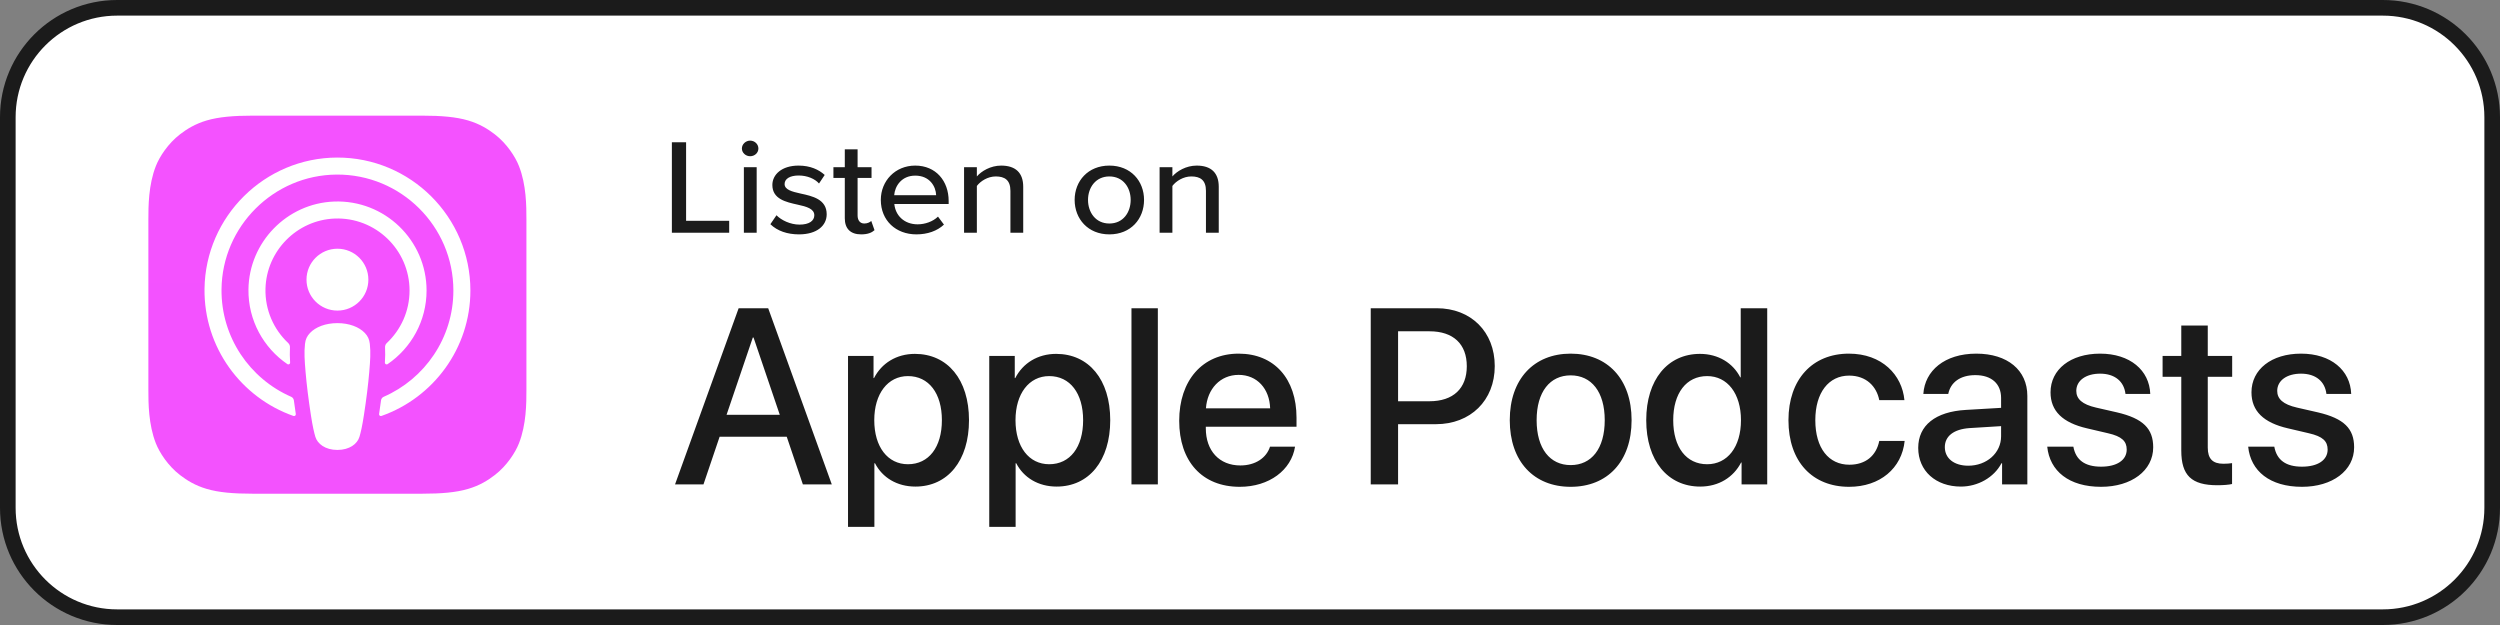 <svg width="160" height="40" viewBox="0 0 160 40" fill="none" xmlns="http://www.w3.org/2000/svg">
<rect x="0" y="0" width="160" height="40" fill="#808080" stroke="none"/>
<g clip-path="url(#clip0_1449_1423)">
<path d="M152.5 0.5H7.5C3.634 0.5 0.5 3.634 0.5 7.5V32.5C0.5 36.366 3.634 39.5 7.5 39.5H152.5C156.366 39.5 159.5 36.366 159.5 32.5V7.5C159.5 3.634 156.366 0.5 152.5 0.5Z" fill="white" stroke="#1B1B1B"/>
<path fill-rule="evenodd" clip-rule="evenodd" d="M33.213 28.373C32.978 28.971 32.435 29.812 31.665 30.404C31.221 30.747 30.691 31.074 29.962 31.289C29.185 31.52 28.228 31.597 27.038 31.597H16.15C14.959 31.597 14.002 31.52 13.226 31.289C12.497 31.074 11.967 30.747 11.522 30.404C10.753 29.812 10.21 28.971 9.975 28.373C9.501 27.169 9.496 25.804 9.496 24.944V14.056C9.496 13.196 9.501 11.83 9.975 10.627C10.21 10.029 10.752 9.188 11.522 8.595C11.966 8.253 12.497 7.926 13.226 7.71C14.002 7.48 14.959 7.402 16.15 7.402H27.038C28.228 7.402 29.185 7.48 29.962 7.71C30.691 7.926 31.221 8.253 31.665 8.595C32.435 9.188 32.978 10.029 33.213 10.627C33.687 11.83 33.691 13.196 33.691 14.056V24.944C33.691 25.804 33.687 27.169 33.213 28.373Z" fill="url(#paint0_linear_1449_1423)"/>
<path d="M23.348 21.309C22.985 20.926 22.347 20.68 21.594 20.68C20.841 20.68 20.204 20.926 19.841 21.309C19.651 21.509 19.551 21.714 19.52 22.006C19.458 22.571 19.493 23.058 19.559 23.836C19.622 24.578 19.742 25.566 19.898 26.573C20.009 27.29 20.1 27.677 20.182 27.954C20.316 28.403 20.814 28.796 21.594 28.796C22.374 28.796 22.873 28.403 23.006 27.954C23.089 27.677 23.179 27.29 23.29 26.573C23.447 25.566 23.567 24.578 23.63 23.836C23.696 23.058 23.73 22.571 23.669 22.006C23.637 21.714 23.537 21.509 23.348 21.309ZM19.616 17.898C19.616 18.992 20.503 19.878 21.596 19.878C22.69 19.878 23.576 18.992 23.576 17.898C23.576 16.805 22.69 15.918 21.596 15.918C20.503 15.918 19.616 16.805 19.616 17.898ZM21.572 10.084C16.941 10.097 13.146 13.854 13.089 18.485C13.042 22.236 15.437 25.445 18.78 26.621C18.861 26.65 18.944 26.582 18.931 26.497C18.887 26.206 18.846 25.913 18.808 25.625C18.794 25.524 18.73 25.436 18.636 25.395C15.993 24.24 14.147 21.59 14.177 18.519C14.216 14.49 17.506 11.205 21.535 11.173C25.654 11.139 29.016 14.481 29.016 18.592C29.016 21.632 27.179 24.25 24.556 25.395C24.462 25.436 24.398 25.524 24.385 25.626C24.347 25.913 24.305 26.206 24.262 26.497C24.249 26.582 24.331 26.65 24.412 26.621C27.724 25.456 30.105 22.297 30.105 18.592C30.105 13.892 26.274 10.07 21.572 10.084ZM21.418 13.987C24.043 13.886 26.211 15.992 26.211 18.595C26.211 19.919 25.65 21.114 24.754 21.956C24.678 22.027 24.637 22.128 24.643 22.232C24.661 22.549 24.654 22.857 24.633 23.204C24.628 23.297 24.731 23.356 24.808 23.304C26.311 22.276 27.3 20.549 27.3 18.595C27.3 15.377 24.62 12.774 21.375 12.899C18.359 13.016 15.939 15.503 15.901 18.52C15.875 20.505 16.87 22.264 18.393 23.304C18.469 23.356 18.573 23.297 18.567 23.204C18.546 22.857 18.54 22.549 18.557 22.232C18.563 22.128 18.522 22.027 18.447 21.956C17.522 21.088 16.954 19.844 16.991 18.471C17.054 16.055 19.002 14.081 21.418 13.987Z" fill="white"/>
<path d="M43 14.896V9.104H43.91V14.132H46.668V14.896H43ZM48.009 9.999C47.727 9.999 47.481 9.781 47.481 9.504C47.481 9.226 47.727 9 48.009 9C48.3 9 48.537 9.226 48.537 9.504C48.537 9.781 48.3 9.999 48.009 9.999ZM47.608 14.896V10.702H48.427V14.896H47.608ZM49.304 14.349L49.695 13.776C49.996 14.088 50.578 14.375 51.17 14.375C51.789 14.375 52.116 14.132 52.116 13.776C52.116 13.359 51.616 13.22 51.051 13.098C50.305 12.933 49.431 12.742 49.431 11.839C49.431 11.171 50.032 10.598 51.106 10.598C51.861 10.598 52.408 10.858 52.781 11.197L52.417 11.744C52.162 11.449 51.67 11.232 51.115 11.232C50.56 11.232 50.214 11.44 50.214 11.779C50.214 12.143 50.687 12.265 51.233 12.386C51.998 12.551 52.908 12.751 52.908 13.715C52.908 14.436 52.289 15 51.133 15C50.396 15 49.75 14.783 49.304 14.349ZM55.114 15C54.422 15 54.067 14.627 54.067 13.967V11.388H53.339V10.702H54.067V9.556H54.886V10.702H55.778V11.388H54.886V13.793C54.886 14.088 55.032 14.305 55.314 14.305C55.505 14.305 55.678 14.227 55.76 14.14L55.969 14.731C55.796 14.887 55.541 15 55.114 15ZM56.372 12.794C56.372 11.579 57.292 10.598 58.575 10.598C59.895 10.598 60.714 11.579 60.714 12.864V13.055H57.237C57.301 13.767 57.847 14.357 58.73 14.357C59.194 14.357 59.704 14.184 60.031 13.863L60.413 14.375C59.977 14.783 59.358 15 58.648 15C57.337 15 56.372 14.114 56.372 12.794ZM58.575 11.24C57.692 11.24 57.273 11.918 57.228 12.491H59.913C59.895 11.935 59.503 11.24 58.575 11.24ZM64.667 14.896V12.213C64.667 11.518 64.294 11.292 63.729 11.292C63.22 11.292 62.755 11.588 62.519 11.9V14.896H61.7V10.702H62.519V11.292C62.81 10.954 63.392 10.598 64.075 10.598C65.004 10.598 65.486 11.067 65.486 11.952V14.896H64.667ZM70.998 15C69.633 15 68.777 14.01 68.777 12.794C68.777 11.588 69.633 10.598 70.998 10.598C72.372 10.598 73.219 11.588 73.219 12.794C73.219 14.01 72.372 15 70.998 15ZM70.998 14.305C71.881 14.305 72.363 13.593 72.363 12.794C72.363 12.004 71.881 11.292 70.998 11.292C70.124 11.292 69.633 12.004 69.633 12.794C69.633 13.593 70.124 14.305 70.998 14.305ZM77.181 14.896V12.213C77.181 11.518 76.808 11.292 76.243 11.292C75.734 11.292 75.269 11.588 75.033 11.9V14.896H74.214V10.702H75.033V11.292C75.324 10.954 75.907 10.598 76.589 10.598C77.518 10.598 78 11.067 78 11.952V14.896H77.181Z" fill="#1B1B1B"/>
<path d="M45.023 31L46.055 27.953H50.352L51.383 31H53.234L49.164 19.727H47.273L43.203 31H45.023ZM49.906 26.547H46.5L48.18 21.602H48.227L49.906 26.547ZM55.961 33.719V29.648H56C56.469 30.562 57.406 31.141 58.586 31.141C60.648 31.141 62.016 29.492 62.016 26.891C62.016 24.289 60.641 22.648 58.555 22.648C57.367 22.648 56.422 23.25 55.938 24.195H55.906V22.781H54.273V33.719H55.961ZM58.109 29.711C56.812 29.711 55.953 28.602 55.953 26.891C55.953 25.195 56.82 24.07 58.109 24.07C59.445 24.07 60.281 25.172 60.281 26.891C60.281 28.617 59.445 29.711 58.109 29.711ZM65 33.719V29.648H65.039C65.508 30.562 66.445 31.141 67.625 31.141C69.688 31.141 71.055 29.492 71.055 26.891C71.055 24.289 69.68 22.648 67.594 22.648C66.406 22.648 65.461 23.25 64.977 24.195H64.945V22.781H63.312V33.719H65ZM67.148 29.711C65.852 29.711 64.992 28.602 64.992 26.891C64.992 25.195 65.859 24.07 67.148 24.07C68.484 24.07 69.32 25.172 69.32 26.891C69.32 28.617 68.484 29.711 67.148 29.711ZM74.102 31V19.727H72.414V31H74.102ZM79.344 31.156C81.227 31.156 82.648 30.086 82.883 28.586H81.281C81.055 29.305 80.344 29.789 79.383 29.789C78.031 29.789 77.172 28.844 77.172 27.414V27.312H82.977V26.734C82.977 24.242 81.555 22.633 79.273 22.633C76.953 22.633 75.469 24.352 75.469 26.93C75.469 29.523 76.93 31.156 79.344 31.156ZM81.289 26.133H77.18C77.266 24.891 78.094 23.992 79.273 23.992C80.453 23.992 81.25 24.875 81.289 26.133ZM89.477 31V27.148H91.898C94.109 27.148 95.664 25.633 95.664 23.43C95.664 21.234 94.141 19.727 91.953 19.727H87.727V31H89.477ZM91.484 25.68H89.477V21.203H91.492C93.008 21.203 93.875 22.016 93.875 23.438C93.875 24.859 93.008 25.68 91.484 25.68ZM100.523 31.156C102.875 31.156 104.422 29.539 104.422 26.891C104.422 24.25 102.867 22.633 100.523 22.633C98.18 22.633 96.625 24.25 96.625 26.891C96.625 29.539 98.172 31.156 100.523 31.156ZM100.523 29.766C99.203 29.766 98.344 28.719 98.344 26.891C98.344 25.07 99.203 24.023 100.523 24.023C101.844 24.023 102.703 25.07 102.703 26.891C102.703 28.719 101.852 29.766 100.523 29.766ZM108.812 31.141C110.008 31.141 110.945 30.539 111.43 29.602H111.461V31H113.102V19.727H111.406V24.148H111.375C110.914 23.242 109.977 22.648 108.797 22.648C106.734 22.648 105.359 24.297 105.359 26.891C105.359 29.484 106.734 31.141 108.812 31.141ZM109.258 29.711C107.922 29.711 107.086 28.625 107.086 26.891C107.086 25.164 107.922 24.07 109.258 24.07C110.555 24.07 111.422 25.188 111.422 26.891C111.422 28.609 110.555 29.711 109.258 29.711ZM118.344 31.156C120.32 31.156 121.719 29.969 121.898 28.219H120.273C120.078 29.172 119.398 29.742 118.359 29.742C117.047 29.742 116.18 28.695 116.18 26.891C116.18 25.125 117.039 24.039 118.344 24.039C119.445 24.039 120.102 24.734 120.273 25.609H121.883C121.734 23.992 120.445 22.633 118.328 22.633C115.992 22.633 114.461 24.281 114.461 26.891C114.461 29.547 115.992 31.156 118.344 31.156ZM125.5 31.141C126.578 31.141 127.617 30.562 128.094 29.648H128.133V31H129.75V25.336C129.75 23.688 128.477 22.633 126.484 22.633C124.453 22.633 123.188 23.727 123.094 25.211H124.688C124.836 24.477 125.445 24.008 126.422 24.008C127.453 24.008 128.07 24.555 128.07 25.469V26.102L125.82 26.234C123.867 26.344 122.766 27.227 122.766 28.664C122.766 30.141 123.891 31.141 125.5 31.141ZM125.969 29.805C125.062 29.805 124.469 29.336 124.469 28.617C124.469 27.914 125.039 27.469 126.047 27.398L128.07 27.273V27.922C128.07 28.992 127.148 29.805 125.969 29.805ZM134.469 31.156C136.406 31.156 137.805 30.125 137.805 28.625C137.805 27.438 137.164 26.781 135.484 26.391L134.148 26.086C133.258 25.883 132.883 25.531 132.883 25.016C132.883 24.359 133.492 23.914 134.406 23.914C135.352 23.914 135.938 24.414 136.031 25.211H137.617C137.562 23.695 136.32 22.633 134.406 22.633C132.516 22.633 131.234 23.641 131.234 25.109C131.234 26.305 132.008 27.055 133.57 27.414L134.906 27.727C135.805 27.93 136.109 28.242 136.109 28.773C136.109 29.445 135.484 29.867 134.469 29.867C133.438 29.867 132.852 29.445 132.695 28.586H131.023C131.18 30.148 132.414 31.156 134.469 31.156ZM141.914 31.055C142.289 31.055 142.664 31.023 142.852 30.977V29.641C142.742 29.664 142.469 29.68 142.297 29.68C141.609 29.68 141.297 29.359 141.297 28.648V24.117H142.859V22.781H141.297V20.836H139.602V22.781H138.406V24.117H139.602V28.836C139.602 30.422 140.25 31.055 141.914 31.055ZM147.328 31.156C149.266 31.156 150.664 30.125 150.664 28.625C150.664 27.438 150.023 26.781 148.344 26.391L147.008 26.086C146.117 25.883 145.742 25.531 145.742 25.016C145.742 24.359 146.352 23.914 147.266 23.914C148.211 23.914 148.797 24.414 148.891 25.211H150.477C150.422 23.695 149.18 22.633 147.266 22.633C145.375 22.633 144.094 23.641 144.094 25.109C144.094 26.305 144.867 27.055 146.43 27.414L147.766 27.727C148.664 27.93 148.969 28.242 148.969 28.773C148.969 29.445 148.344 29.867 147.328 29.867C146.297 29.867 145.711 29.445 145.555 28.586H143.883C144.039 30.148 145.273 31.156 147.328 31.156Z" fill="#1B1B1B"/>
</g>
<defs>
<linearGradient id="paint0_linear_1449_1423" x1="1219.27" y1="7.402" x2="1219.27" y2="2426.92" gradientUnits="userSpaceOnUse">
<stop stop-color="#F452FF"/>
<stop offset="1" stop-color="#832BC1"/>
</linearGradient>
<clipPath id="clip0_1449_1423">
<rect width="160" height="40" fill="white"/>
</clipPath>
</defs>
</svg>

